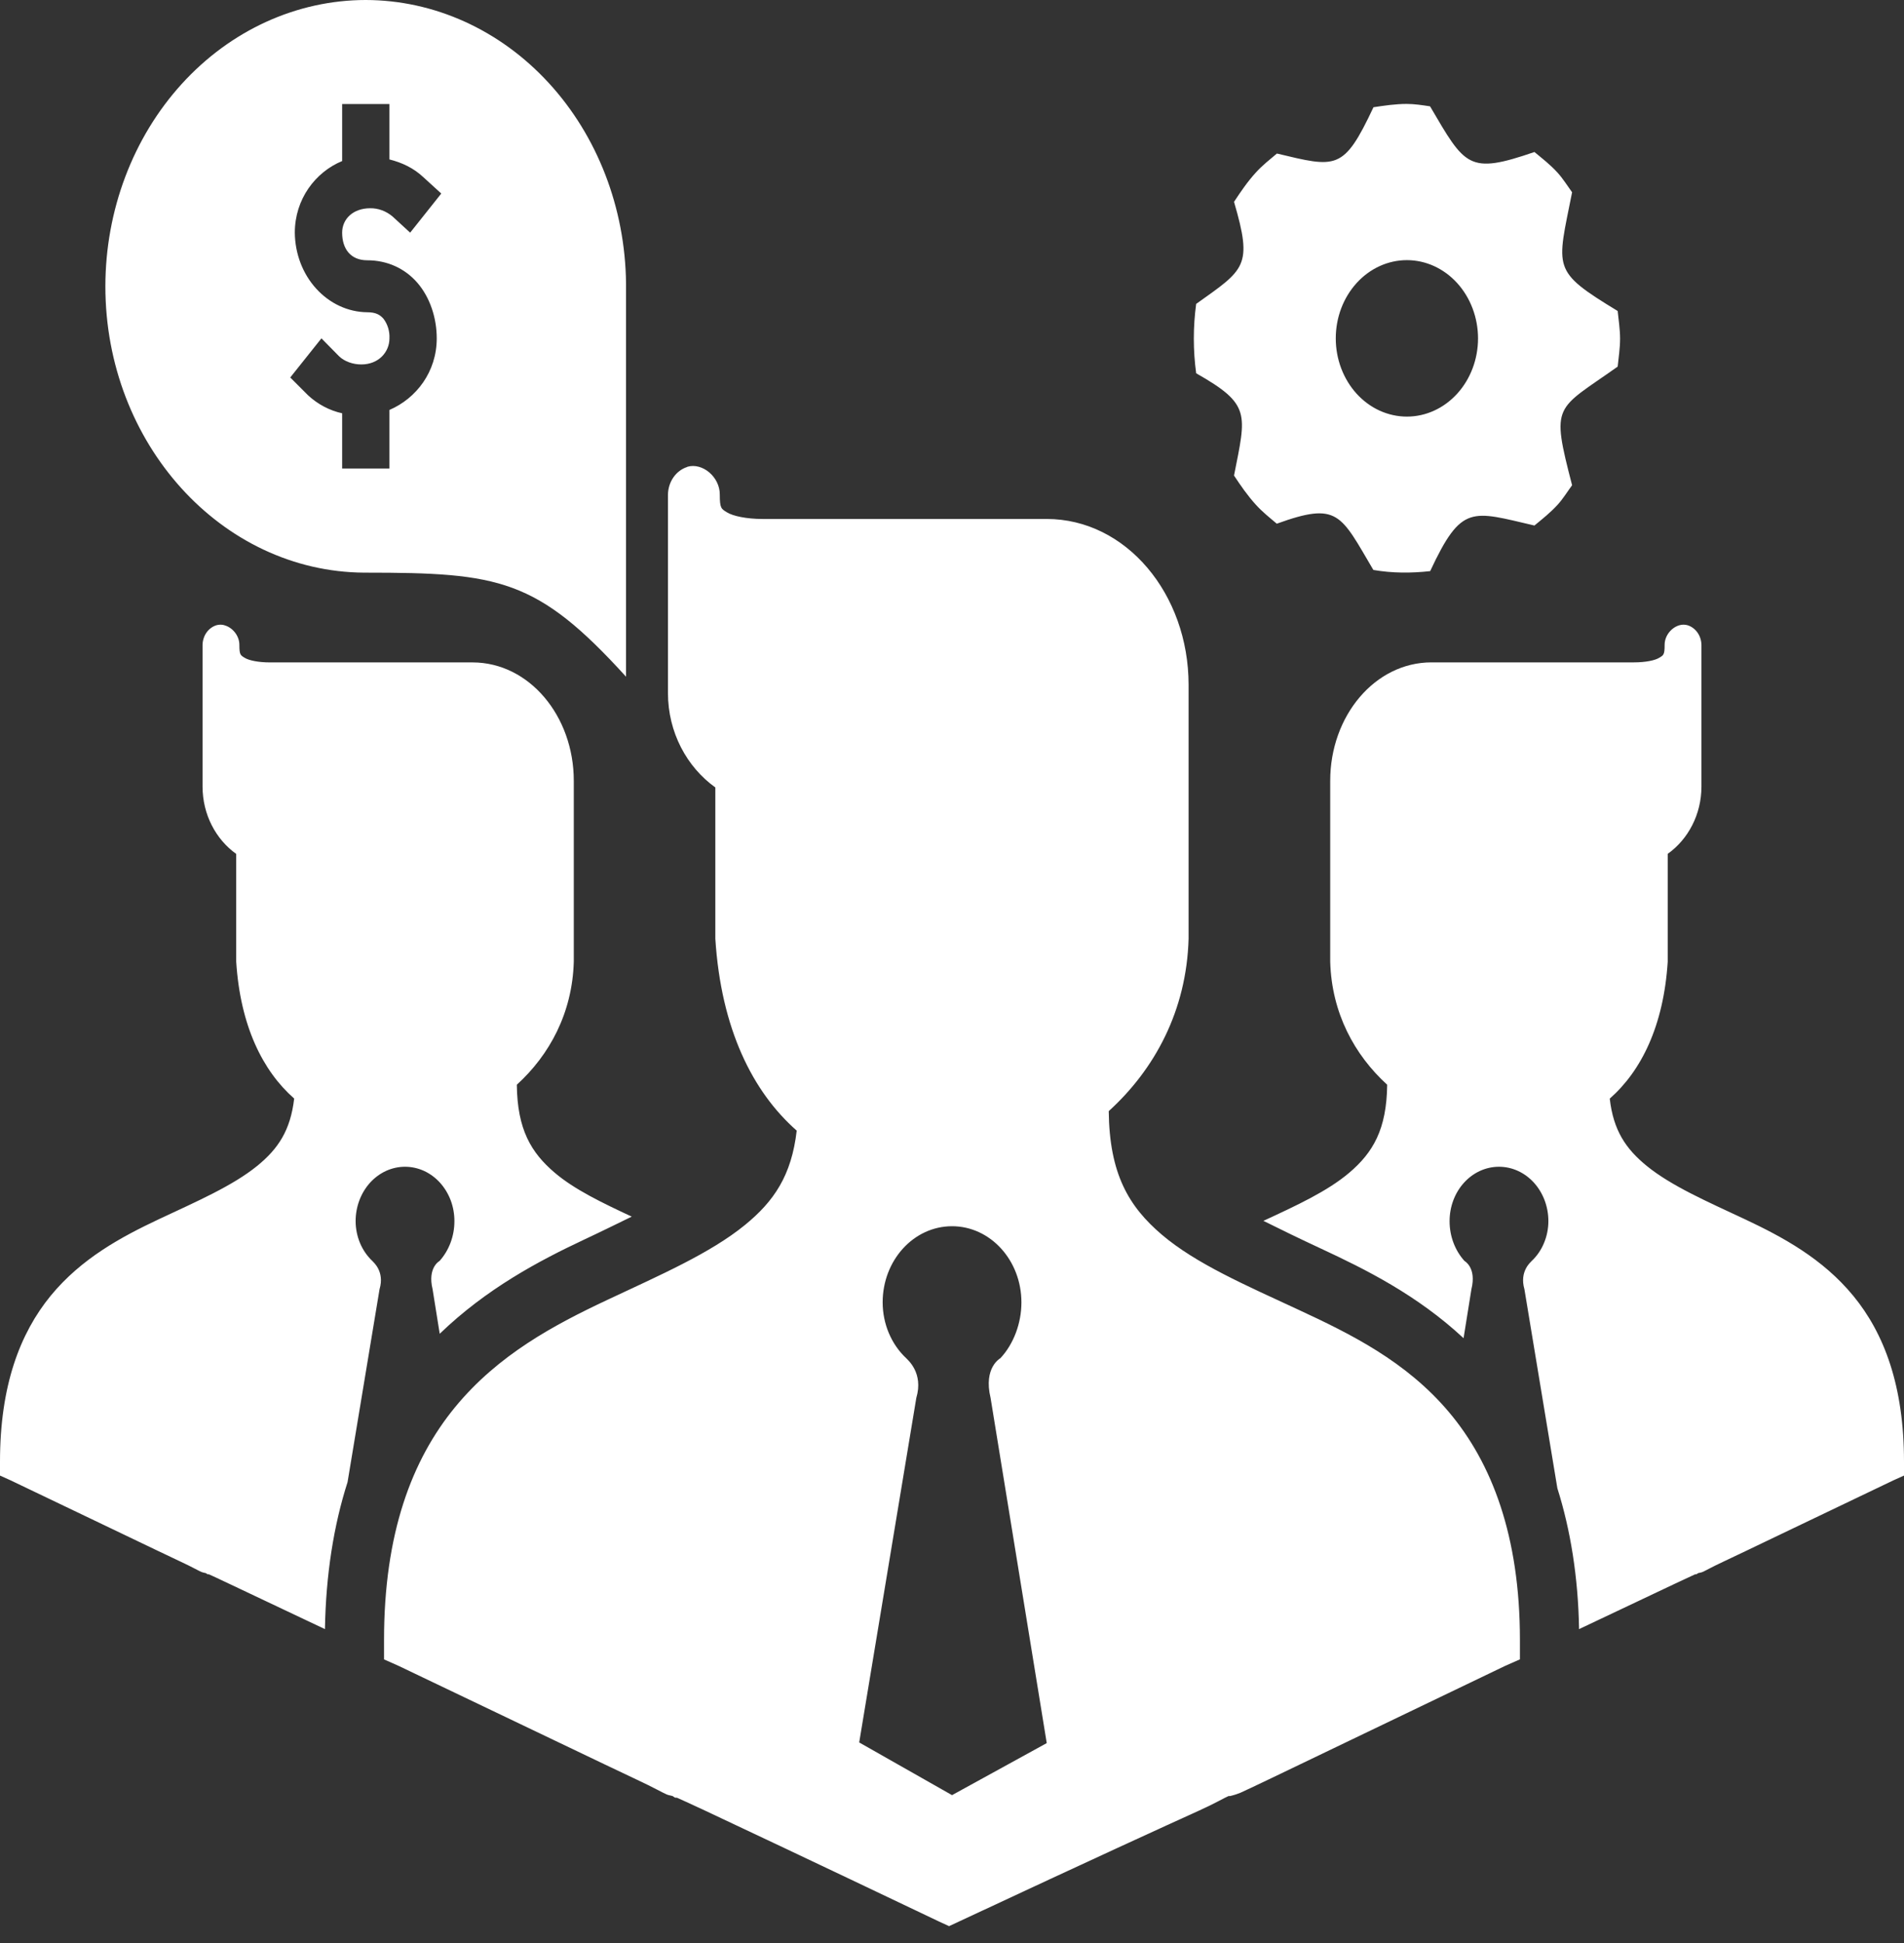 <svg width="50" height="51" viewBox="0 0 50 51" fill="none" xmlns="http://www.w3.org/2000/svg">
<rect x="0" y="0" width="50" height="51" fill="#333333" stroke="none"/>
<path d="M9.603 0C7.791 0.002 6.053 0.795 4.772 2.204C3.49 3.613 2.769 5.523 2.767 7.515C2.767 11.638 5.811 15.008 9.567 15.031H9.603C13.104 15.031 14.104 15.191 16.44 17.762V7.433C16.417 5.455 15.688 3.566 14.408 2.175C13.129 0.784 11.403 0.003 9.603 0ZM36.939 2.728C36.647 2.728 36.357 2.771 36.068 2.815C35.281 4.489 35.098 4.403 33.532 4.03C33.343 4.19 33.151 4.339 32.978 4.53C32.759 4.77 32.581 5.033 32.406 5.298C32.906 7.002 32.685 7.067 31.412 7.977C31.33 8.581 31.33 9.195 31.412 9.798C32.856 10.618 32.728 10.851 32.406 12.482C32.581 12.746 32.76 13.007 32.978 13.246C33.15 13.437 33.34 13.586 33.529 13.746C35.146 13.162 35.201 13.498 36.065 14.96C36.56 15.046 37.06 15.046 37.557 14.991C38.384 13.222 38.643 13.411 40.295 13.794C40.503 13.622 40.714 13.457 40.903 13.249C41.048 13.09 41.157 12.909 41.284 12.736C40.723 10.571 40.84 10.786 42.481 9.623C42.506 9.379 42.544 9.137 42.544 8.891C42.544 8.649 42.506 8.407 42.481 8.163C40.729 7.098 40.884 7.07 41.284 5.047C41.159 4.875 41.048 4.693 40.903 4.533C40.714 4.324 40.503 4.162 40.295 3.99C38.557 4.588 38.478 4.365 37.554 2.791C37.35 2.76 37.145 2.728 36.939 2.728ZM8.985 2.731H10.227V4.185C10.553 4.267 10.86 4.408 11.121 4.654L11.588 5.08L10.771 6.107L10.307 5.681C10.139 5.54 9.934 5.464 9.724 5.466C9.266 5.466 8.985 5.753 8.985 6.107C8.985 6.531 9.207 6.832 9.644 6.832C10.171 6.832 10.636 7.046 10.966 7.429C11.294 7.813 11.469 8.348 11.469 8.881C11.469 9.759 10.932 10.458 10.227 10.76V12.298H8.985V10.848C8.656 10.776 8.348 10.614 8.091 10.377L7.622 9.908L8.441 8.881L8.905 9.352C9.044 9.486 9.264 9.566 9.488 9.566C9.947 9.566 10.227 9.237 10.227 8.881C10.236 8.694 10.18 8.511 10.071 8.367C9.98 8.264 9.872 8.196 9.644 8.196C9.141 8.191 8.661 7.969 8.305 7.578C7.949 7.188 7.747 6.659 7.742 6.107C7.742 5.229 8.28 4.518 8.985 4.227V2.731ZM36.947 6.828C37.442 6.829 37.916 7.045 38.266 7.43C38.616 7.815 38.813 8.337 38.814 8.881C38.814 9.426 38.617 9.948 38.267 10.333C37.917 10.718 37.442 10.935 36.947 10.935C36.701 10.935 36.458 10.882 36.231 10.779C36.005 10.676 35.799 10.524 35.625 10.334C35.452 10.143 35.314 9.916 35.22 9.667C35.126 9.418 35.078 9.151 35.078 8.881C35.078 8.336 35.275 7.814 35.626 7.429C35.976 7.044 36.451 6.828 36.947 6.828ZM18.047 12.253V12.257C17.904 12.302 17.777 12.397 17.686 12.527C17.594 12.658 17.544 12.817 17.541 12.981V18.191C17.541 19.22 18.035 20.133 18.785 20.669V24.64C18.936 27.007 19.766 28.66 20.922 29.677C20.787 30.85 20.326 31.532 19.561 32.155C18.655 32.894 17.34 33.466 15.95 34.119C14.56 34.772 13.085 35.555 11.95 36.936C10.814 38.319 10.085 40.251 10.085 43.043V43.556L10.472 43.728C14.03 45.425 15.827 46.291 16.726 46.714C17.174 46.923 17.377 47.044 17.504 47.099C17.566 47.126 17.591 47.121 17.66 47.143C17.676 47.143 17.702 47.179 17.736 47.186H17.776C17.877 47.231 18.096 47.329 18.515 47.525C19.39 47.937 21.124 48.751 24.648 50.431L24.923 50.558L25.195 50.431C28.781 48.756 30.573 47.94 31.487 47.525C31.926 47.327 32.148 47.19 32.262 47.143H32.303C32.37 47.126 32.431 47.109 32.459 47.099C32.512 47.081 32.512 47.081 32.575 47.056C32.698 46.999 32.95 46.884 33.389 46.672C34.268 46.253 36.023 45.405 39.526 43.726L39.914 43.555V43.043C39.914 40.318 39.176 38.4 38.05 37.065C36.922 35.728 35.461 35.01 34.087 34.373C32.715 33.736 31.406 33.169 30.514 32.411C29.638 31.666 29.134 30.81 29.116 29.165C30.323 28.069 31.16 26.526 31.213 24.64V17.977C31.213 15.592 29.573 13.622 27.487 13.622H20.027C19.601 13.622 19.249 13.545 19.094 13.45C18.938 13.356 18.902 13.34 18.902 12.981C18.905 12.523 18.449 12.134 18.047 12.253ZM5.891 16.41C5.821 16.391 5.748 16.392 5.678 16.413C5.576 16.446 5.486 16.513 5.421 16.606C5.357 16.699 5.321 16.812 5.319 16.929V20.644C5.319 21.378 5.667 22.031 6.203 22.414V25.243C6.311 26.932 6.902 28.112 7.725 28.835C7.628 29.673 7.302 30.156 6.756 30.601C6.11 31.126 5.17 31.534 4.178 31.999C3.189 32.465 2.139 33.028 1.33 34.012C0.522 35 0 36.376 0 38.365V38.731L0.278 38.856C2.814 40.066 4.095 40.686 4.736 40.987C5.056 41.136 5.199 41.222 5.289 41.261C5.335 41.279 5.353 41.279 5.402 41.291C5.414 41.291 5.433 41.316 5.456 41.322H5.485C5.556 41.354 5.711 41.425 6.01 41.567L8.533 42.761C8.558 41.325 8.764 40.035 9.127 38.903L9.967 33.84C10.107 33.368 9.799 33.126 9.778 33.098C9.641 32.969 9.53 32.808 9.454 32.627C9.379 32.447 9.339 32.25 9.339 32.051C9.339 31.863 9.373 31.678 9.438 31.505C9.503 31.332 9.599 31.175 9.719 31.042C9.84 30.91 9.983 30.805 10.14 30.733C10.297 30.662 10.466 30.625 10.636 30.625C10.807 30.625 10.975 30.662 11.133 30.733C11.29 30.805 11.433 30.91 11.553 31.042C11.674 31.175 11.769 31.332 11.835 31.505C11.9 31.678 11.933 31.863 11.933 32.051C11.934 32.443 11.793 32.819 11.543 33.098C11.543 33.098 11.221 33.27 11.36 33.84L11.547 35.009C12.777 33.823 14.149 33.097 15.338 32.538C15.796 32.324 16.183 32.131 16.59 31.934C15.816 31.573 15.086 31.223 14.569 30.783C13.944 30.252 13.585 29.644 13.572 28.472C14.432 27.689 15.03 26.588 15.068 25.243V20.495C15.068 18.794 13.896 17.387 12.408 17.387H7.089C6.786 17.387 6.538 17.336 6.427 17.267C6.317 17.2 6.286 17.19 6.286 16.932C6.289 16.687 6.105 16.468 5.892 16.412L5.891 16.41ZM44.108 16.41C43.895 16.467 43.711 16.685 43.714 16.931C43.714 17.188 43.683 17.199 43.573 17.265C43.464 17.334 43.214 17.386 42.911 17.386H37.592C36.104 17.386 34.932 18.793 34.932 20.493V25.245C34.97 26.588 35.568 27.689 36.428 28.472C36.415 29.644 36.056 30.252 35.431 30.783C34.861 31.267 34.043 31.645 33.178 32.045C33.651 32.281 34.14 32.518 34.695 32.776C35.846 33.312 37.206 33.983 38.434 35.125L38.64 33.84C38.781 33.27 38.458 33.098 38.458 33.098C38.206 32.819 38.066 32.443 38.067 32.051C38.067 31.672 38.203 31.31 38.447 31.042C38.69 30.775 39.02 30.625 39.364 30.625C39.708 30.625 40.038 30.775 40.281 31.042C40.524 31.31 40.661 31.672 40.661 32.051C40.661 32.25 40.622 32.446 40.546 32.627C40.471 32.808 40.361 32.969 40.223 33.098C40.201 33.126 39.895 33.368 40.032 33.84L40.897 39.063C41.242 40.155 41.444 41.394 41.467 42.761L43.99 41.567L44.516 41.322H44.544C44.567 41.316 44.586 41.291 44.598 41.291C44.645 41.277 44.666 41.28 44.711 41.261C44.801 41.222 44.944 41.136 45.264 40.987C45.905 40.686 47.186 40.066 49.722 38.856L50 38.731V38.365C50 36.376 49.478 34.998 48.669 34.014C47.859 33.03 46.809 32.468 45.819 32.001C44.828 31.537 43.889 31.128 43.243 30.602C42.697 30.156 42.368 29.675 42.273 28.837C43.097 28.112 43.687 26.933 43.795 25.245V22.412C44.331 22.031 44.681 21.378 44.681 20.643V16.931C44.679 16.813 44.644 16.7 44.579 16.607C44.514 16.514 44.424 16.446 44.322 16.413C44.252 16.392 44.178 16.391 44.108 16.41ZM25.001 32.186C26.007 32.186 26.823 33.08 26.823 34.186C26.823 34.732 26.618 35.28 26.27 35.651C26.27 35.651 25.82 35.893 26.013 36.692L27.488 45.753L25.001 47.119L22.563 45.736L24.063 36.692C24.259 36.031 23.829 35.689 23.798 35.651C23.604 35.47 23.449 35.246 23.342 34.993C23.235 34.74 23.18 34.465 23.179 34.186C23.179 33.08 23.994 32.186 25.001 32.186Z" fill="white"/>
</svg>
